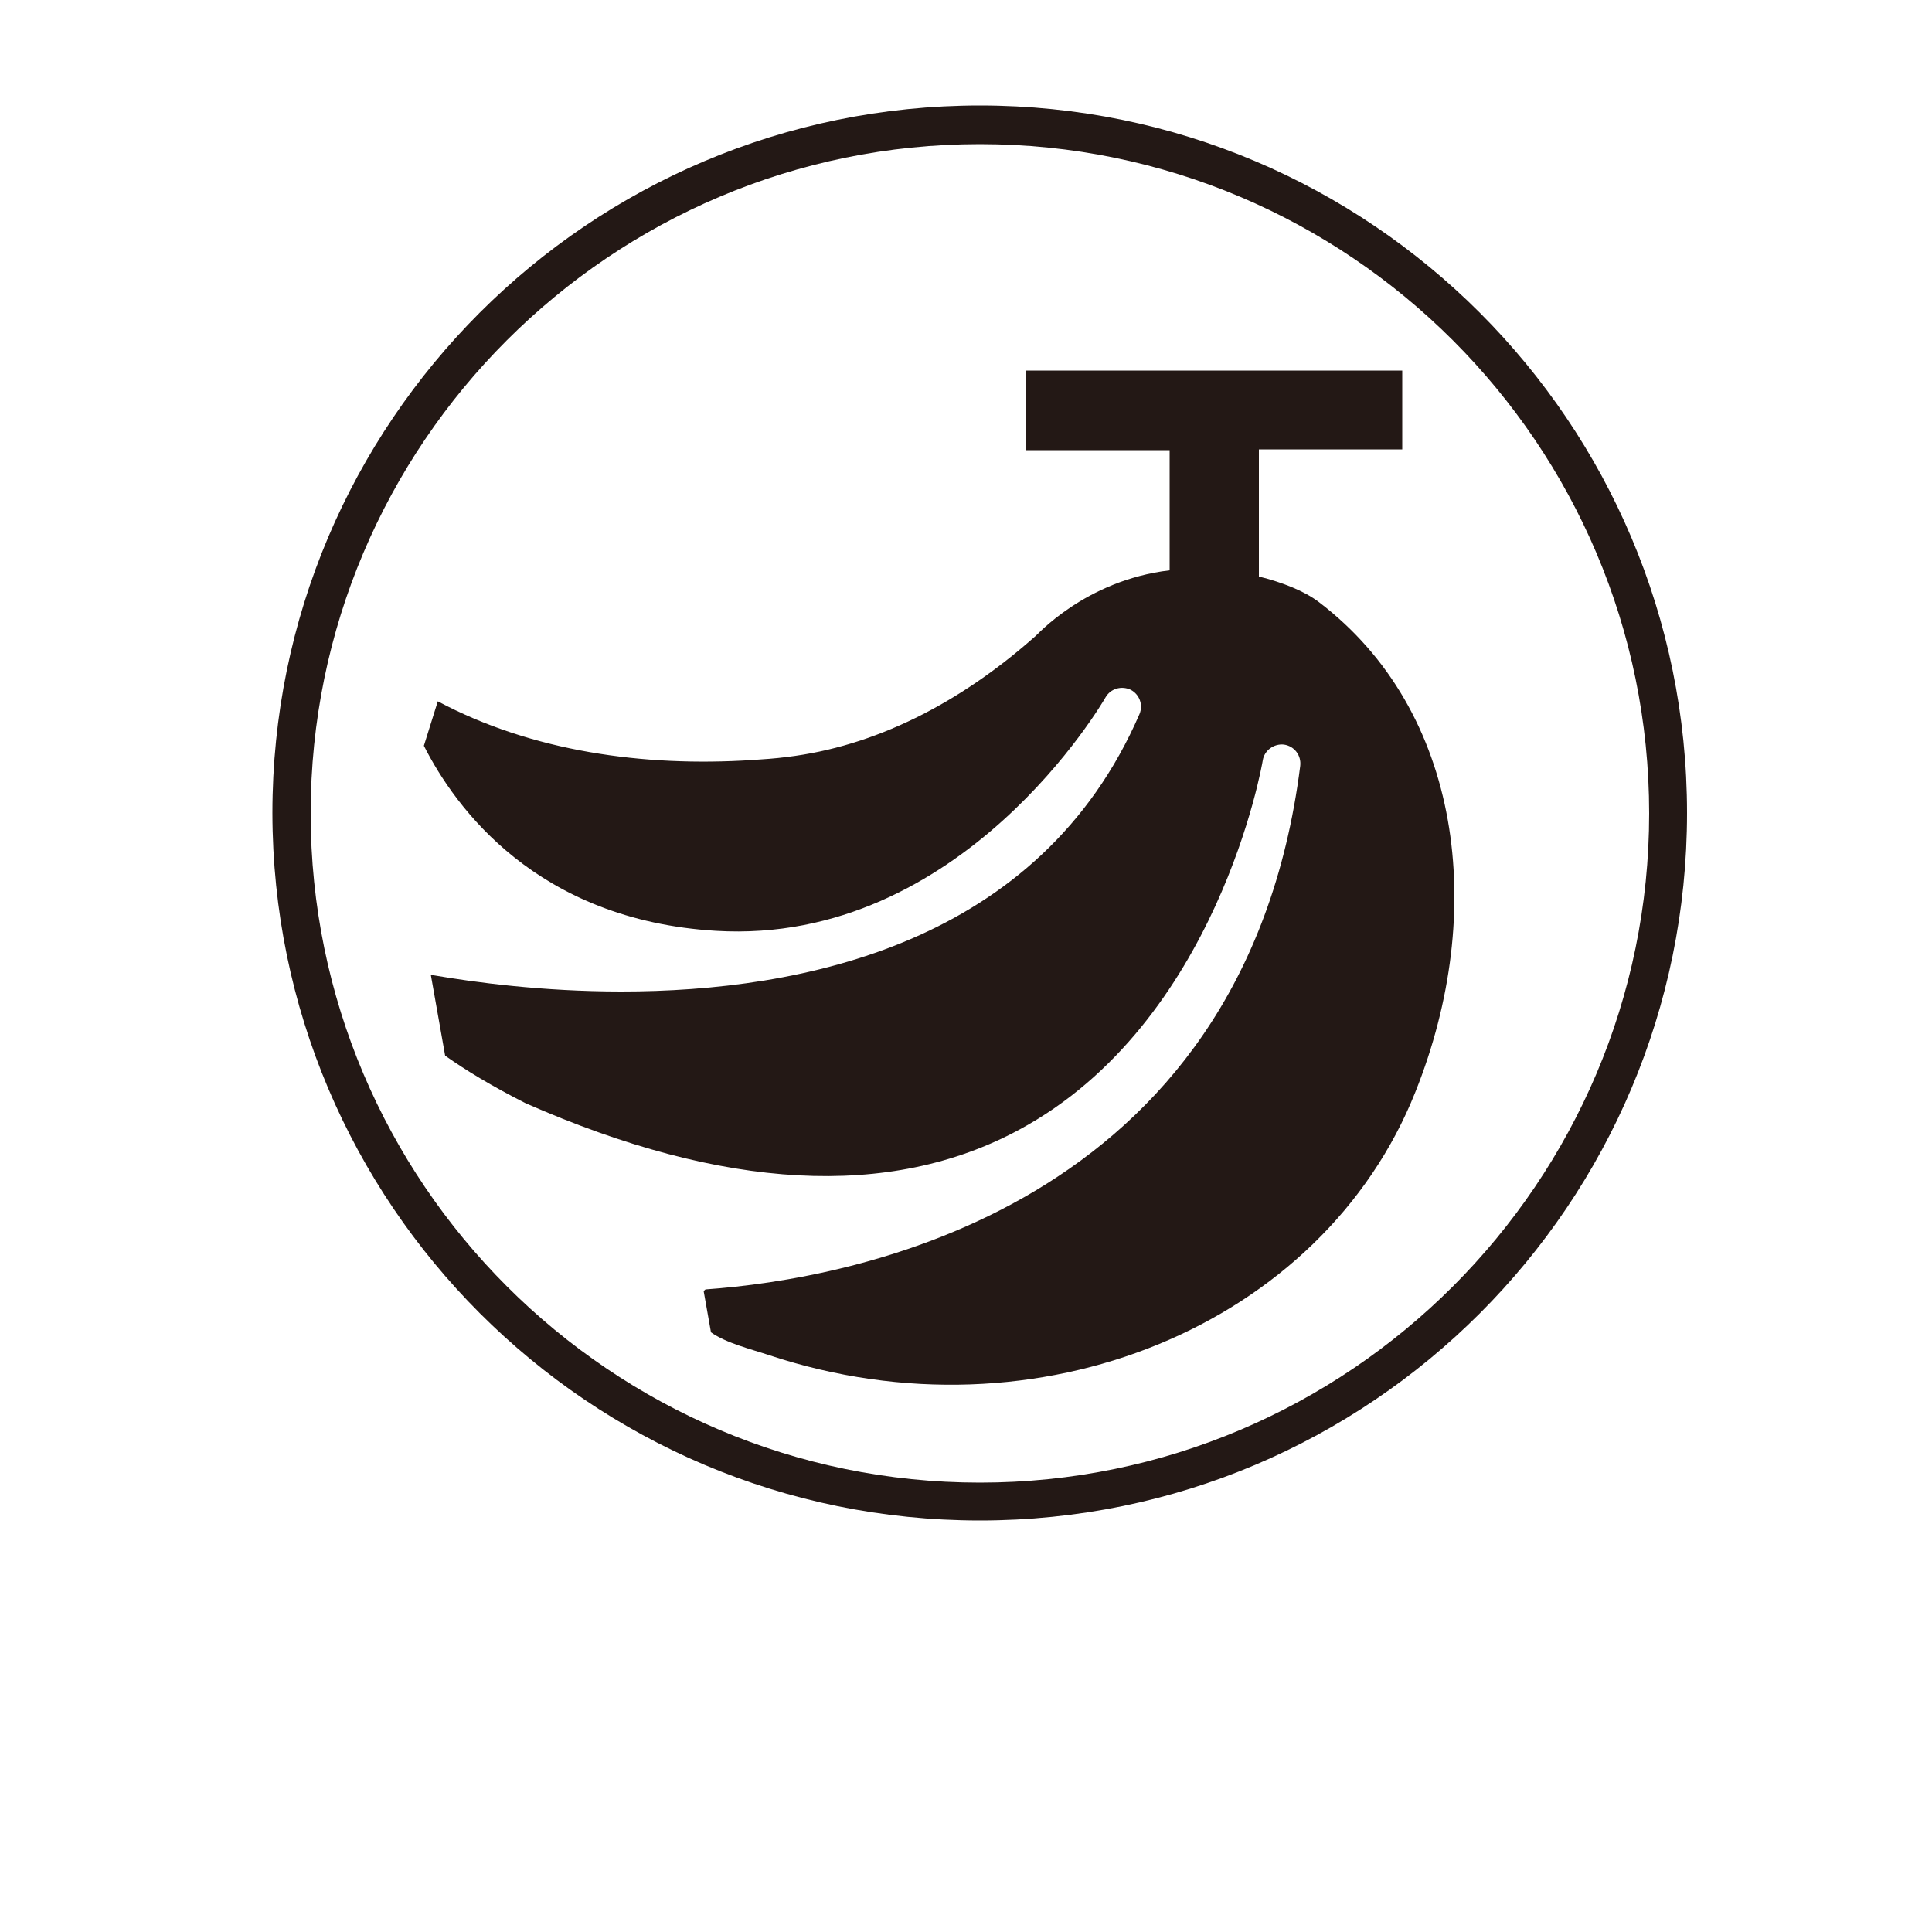 <?xml version="1.0" encoding="utf-8"?>
<!-- Generator: Adobe Illustrator 26.4.1, SVG Export Plug-In . SVG Version: 6.00 Build 0)  -->
<svg version="1.1" id="レイヤー_1" xmlns="http://www.w3.org/2000/svg" xmlns:xlink="http://www.w3.org/1999/xlink" x="0px"
	 y="0px" viewBox="0 0 50 50" style="enable-background:new 0 0 50 50;" xml:space="preserve">
<style type="text/css">
	.st0{fill:#231815;}
</style>
<g>
	<path class="st0" d="M25.36,39.35c10.11,0,18.3-8.2,18.3-18.31s-8.2-18.31-18.3-18.31c-10.11,0-18.31,8.2-18.31,18.31
		C7.06,31.15,15.25,39.35,25.36,39.35z M25.36,3.73c9.55,0,17.32,7.77,17.32,17.32s-7.77,17.32-17.32,17.32S8.04,30.6,8.04,21.05
		C8.04,11.49,15.81,3.73,25.36,3.73z"/>
	<path class="st0" d="M26.37,29.24c5.15-2.77,6.3-9.49,6.31-9.56c0.04-0.26,0.29-0.44,0.55-0.41c0.27,0.04,0.45,0.28,0.42,0.55
		c-1.46,11.53-11.72,13.29-15.39,13.55c-0.02,0.01-0.03,0.03-0.05,0.04l0.19,1.07c0.39,0.28,1.05,0.44,1.5,0.59
		c6.96,2.31,14.33-0.78,16.73-6.81c1.87-4.67,1.2-9.87-2.5-12.68c-0.38-0.29-0.95-0.51-1.55-0.66v-3.29h3.71V9.59h-9.73v2.06h3.71
		v3.11c-2.2,0.26-3.46,1.71-3.47,1.7c-1.98,1.76-4.18,2.86-6.43,3.13c-0.3,0.04-0.61,0.06-0.91,0.08c-2.8,0.18-5.69-0.22-8.13-1.52
		l-0.36,1.15c0.82,1.62,2.93,4.51,7.56,4.79c6.38,0.38,10.04-5.97,10.08-6.04c0.13-0.23,0.41-0.31,0.65-0.2
		c0.23,0.12,0.33,0.39,0.23,0.63c-2.58,5.95-8.73,7.18-13.41,7.18c-2.05,0-3.81-0.24-4.86-0.42c-0.03,0-0.05-0.01-0.07-0.01
		l0.37,2.09c0.52,0.37,1.21,0.79,2.08,1.23C18.73,30.81,23.03,31.04,26.37,29.24z"/>
</g>
</svg>
